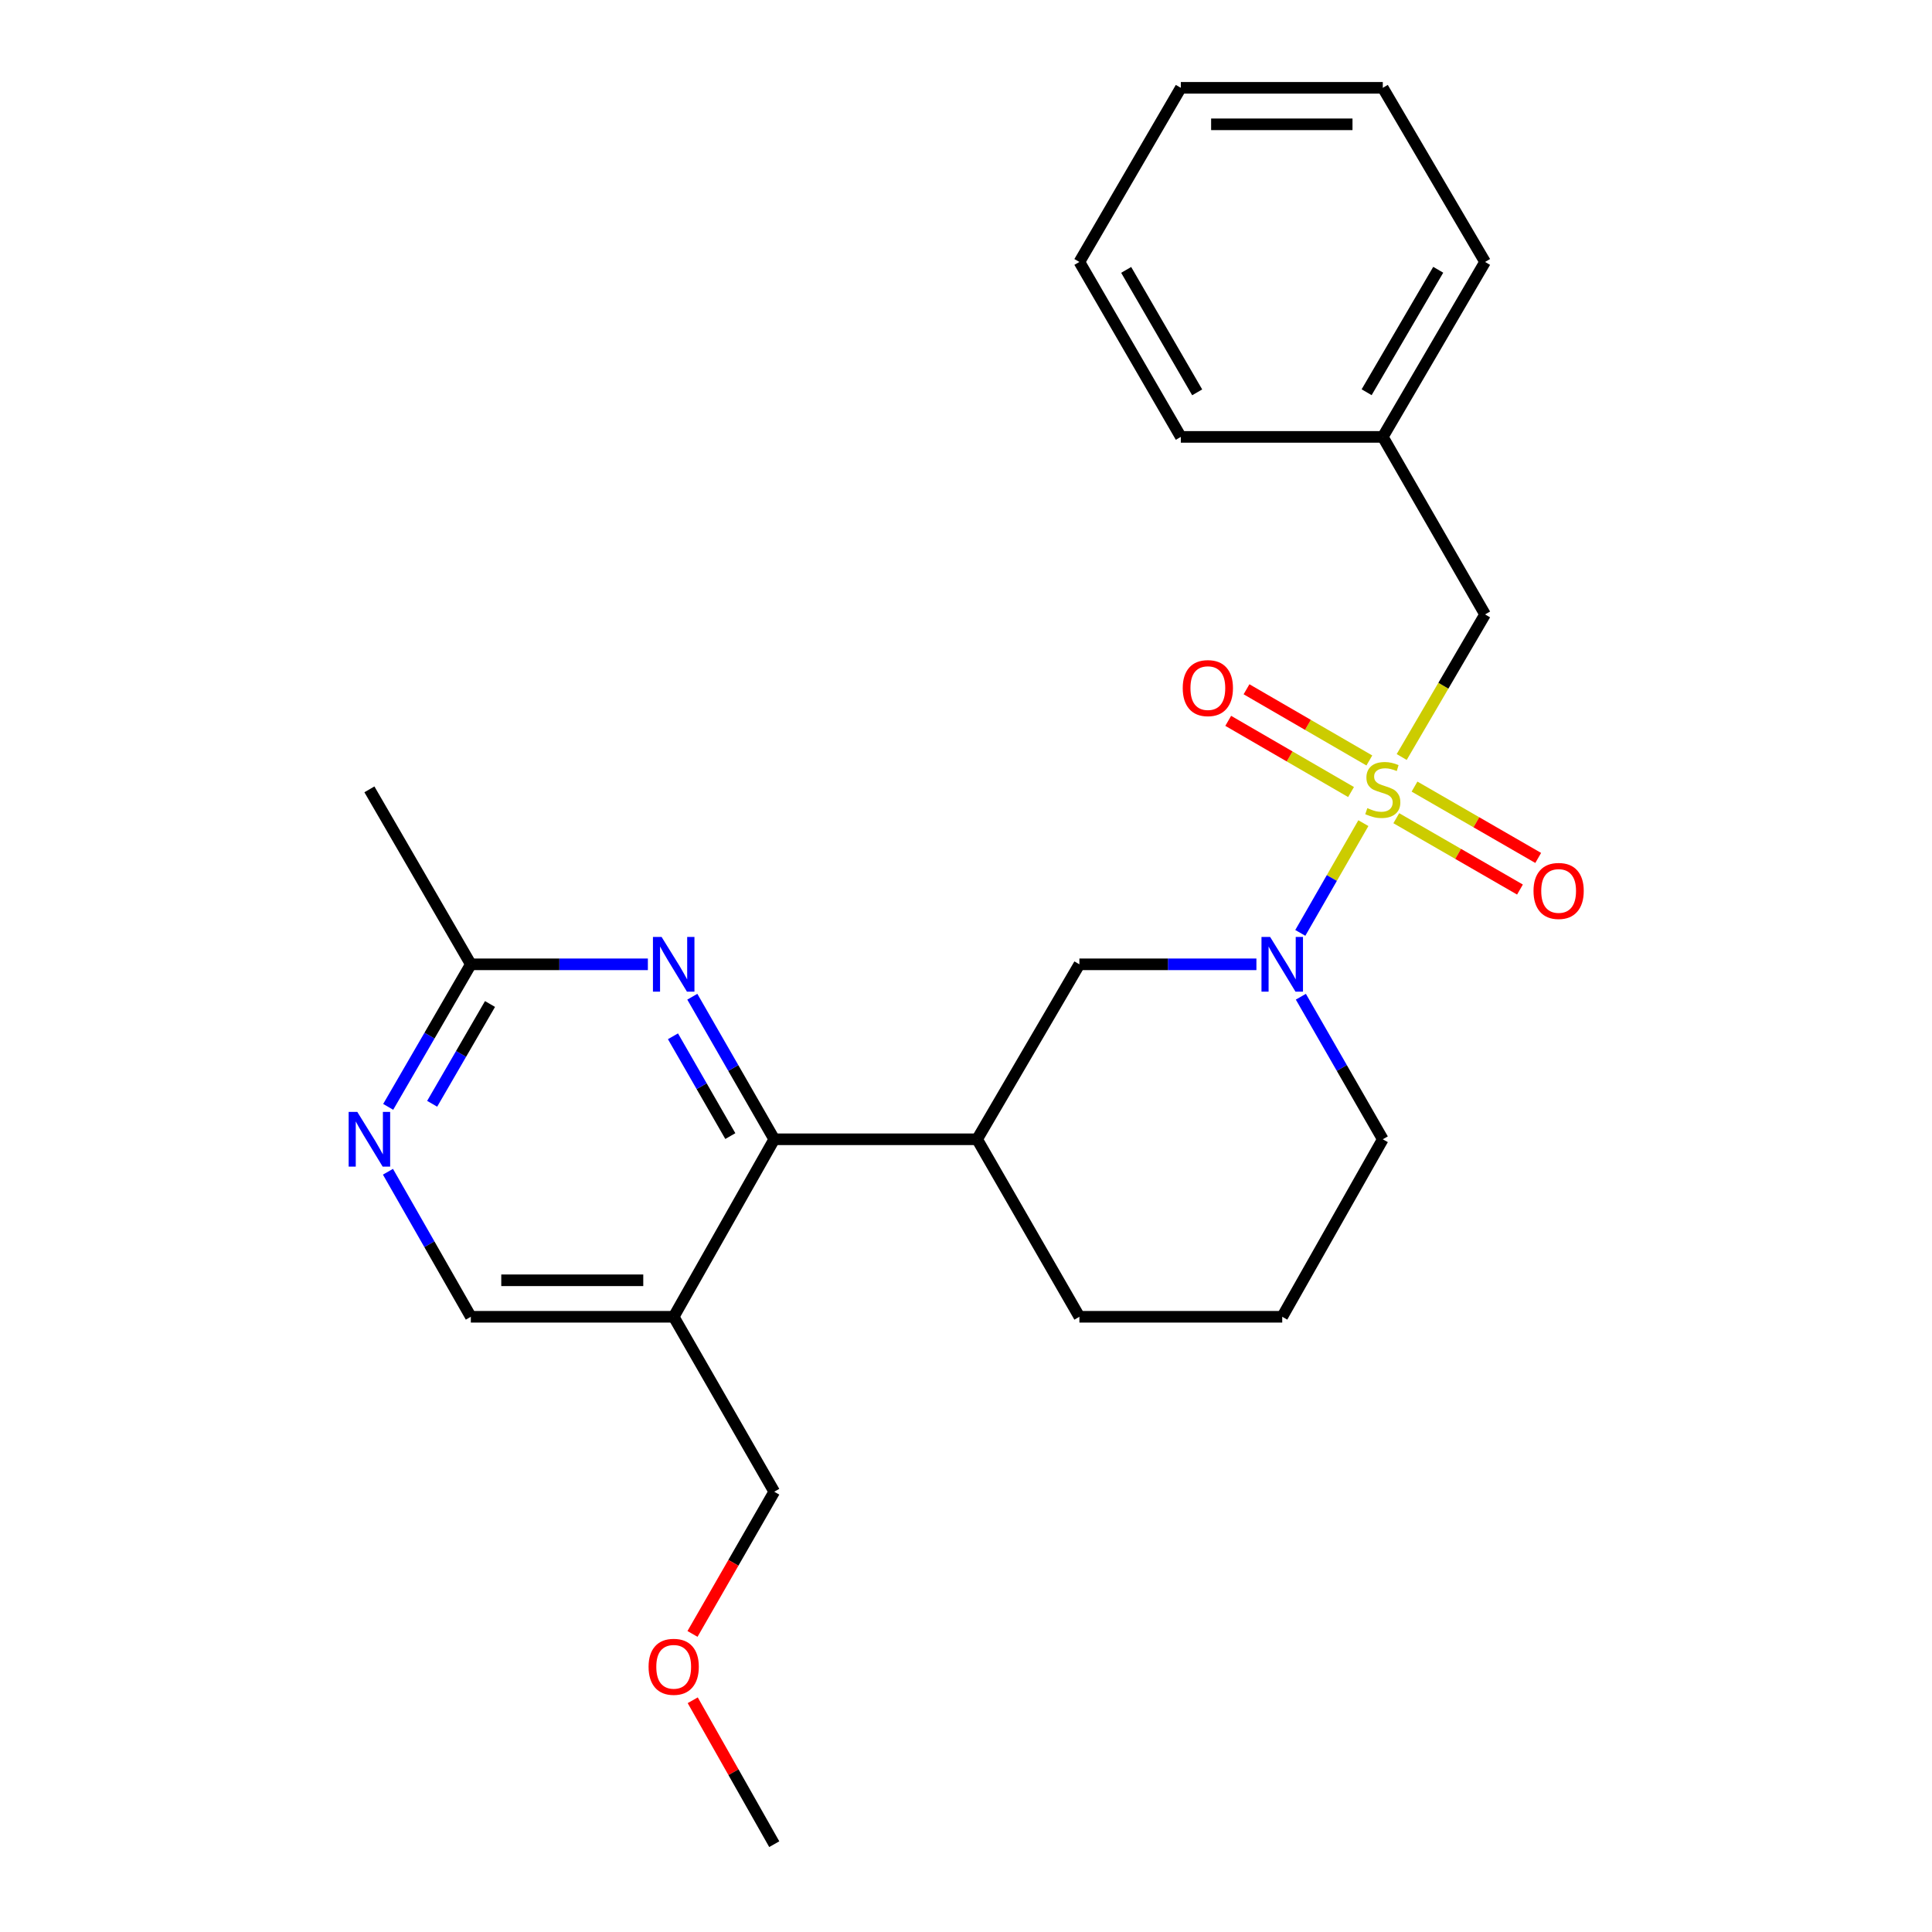 <?xml version='1.0' encoding='iso-8859-1'?>
<svg version='1.1' baseProfile='full'
              xmlns='http://www.w3.org/2000/svg'
                      xmlns:rdkit='http://www.rdkit.org/xml'
                      xmlns:xlink='http://www.w3.org/1999/xlink'
                  xml:space='preserve'
width='1000px' height='1000px' viewBox='0 0 1000 1000'>
<!-- END OF HEADER -->
<rect style='opacity:1.0;fill:#FFFFFF;stroke:none' width='1000' height='1000' x='0' y='0'> </rect>
<path class='bond-0' d='M 705.678,426.06 L 689.355,454.461' style='fill:none;fill-rule:evenodd;stroke:#CCCC00;stroke-width:6px;stroke-linecap:butt;stroke-linejoin:miter;stroke-opacity:1' />
<path class='bond-0' d='M 689.355,454.461 L 673.031,482.862' style='fill:none;fill-rule:evenodd;stroke:#0000FF;stroke-width:6px;stroke-linecap:butt;stroke-linejoin:miter;stroke-opacity:1' />
<path class='bond-7' d='M 725.519,391.826 L 747.095,354.922' style='fill:none;fill-rule:evenodd;stroke:#CCCC00;stroke-width:6px;stroke-linecap:butt;stroke-linejoin:miter;stroke-opacity:1' />
<path class='bond-7' d='M 747.095,354.922 L 768.672,318.018' style='fill:none;fill-rule:evenodd;stroke:#000000;stroke-width:6px;stroke-linecap:butt;stroke-linejoin:miter;stroke-opacity:1' />
<path class='bond-9' d='M 722.718,423.502 L 754.727,441.966' style='fill:none;fill-rule:evenodd;stroke:#CCCC00;stroke-width:6px;stroke-linecap:butt;stroke-linejoin:miter;stroke-opacity:1' />
<path class='bond-9' d='M 754.727,441.966 L 786.735,460.43' style='fill:none;fill-rule:evenodd;stroke:#FF0000;stroke-width:6px;stroke-linecap:butt;stroke-linejoin:miter;stroke-opacity:1' />
<path class='bond-9' d='M 732.157,407.14 L 764.165,425.604' style='fill:none;fill-rule:evenodd;stroke:#CCCC00;stroke-width:6px;stroke-linecap:butt;stroke-linejoin:miter;stroke-opacity:1' />
<path class='bond-9' d='M 764.165,425.604 L 796.173,444.068' style='fill:none;fill-rule:evenodd;stroke:#FF0000;stroke-width:6px;stroke-linecap:butt;stroke-linejoin:miter;stroke-opacity:1' />
<path class='bond-10' d='M 708.771,393.617 L 676.983,375.191' style='fill:none;fill-rule:evenodd;stroke:#CCCC00;stroke-width:6px;stroke-linecap:butt;stroke-linejoin:miter;stroke-opacity:1' />
<path class='bond-10' d='M 676.983,375.191 L 645.196,356.765' style='fill:none;fill-rule:evenodd;stroke:#FF0000;stroke-width:6px;stroke-linecap:butt;stroke-linejoin:miter;stroke-opacity:1' />
<path class='bond-10' d='M 699.298,409.959 L 667.51,391.533' style='fill:none;fill-rule:evenodd;stroke:#CCCC00;stroke-width:6px;stroke-linecap:butt;stroke-linejoin:miter;stroke-opacity:1' />
<path class='bond-10' d='M 667.51,391.533 L 635.723,373.106' style='fill:none;fill-rule:evenodd;stroke:#FF0000;stroke-width:6px;stroke-linecap:butt;stroke-linejoin:miter;stroke-opacity:1' />
<path class='bond-5' d='M 650.317,499.129 L 604.505,499.129' style='fill:none;fill-rule:evenodd;stroke:#0000FF;stroke-width:6px;stroke-linecap:butt;stroke-linejoin:miter;stroke-opacity:1' />
<path class='bond-5' d='M 604.505,499.129 L 558.692,499.129' style='fill:none;fill-rule:evenodd;stroke:#000000;stroke-width:6px;stroke-linecap:butt;stroke-linejoin:miter;stroke-opacity:1' />
<path class='bond-12' d='M 673.321,515.9 L 694.526,552.795' style='fill:none;fill-rule:evenodd;stroke:#0000FF;stroke-width:6px;stroke-linecap:butt;stroke-linejoin:miter;stroke-opacity:1' />
<path class='bond-12' d='M 694.526,552.795 L 715.731,589.69' style='fill:none;fill-rule:evenodd;stroke:#000000;stroke-width:6px;stroke-linecap:butt;stroke-linejoin:miter;stroke-opacity:1' />
<path class='bond-1' d='M 400.752,589.69 L 505.752,589.69' style='fill:none;fill-rule:evenodd;stroke:#000000;stroke-width:6px;stroke-linecap:butt;stroke-linejoin:miter;stroke-opacity:1' />
<path class='bond-2' d='M 400.752,589.69 L 379.547,552.795' style='fill:none;fill-rule:evenodd;stroke:#000000;stroke-width:6px;stroke-linecap:butt;stroke-linejoin:miter;stroke-opacity:1' />
<path class='bond-2' d='M 379.547,552.795 L 358.342,515.9' style='fill:none;fill-rule:evenodd;stroke:#0000FF;stroke-width:6px;stroke-linecap:butt;stroke-linejoin:miter;stroke-opacity:1' />
<path class='bond-2' d='M 378.014,588.034 L 363.17,562.207' style='fill:none;fill-rule:evenodd;stroke:#000000;stroke-width:6px;stroke-linecap:butt;stroke-linejoin:miter;stroke-opacity:1' />
<path class='bond-2' d='M 363.17,562.207 L 348.327,536.381' style='fill:none;fill-rule:evenodd;stroke:#0000FF;stroke-width:6px;stroke-linecap:butt;stroke-linejoin:miter;stroke-opacity:1' />
<path class='bond-4' d='M 400.752,589.69 L 348.703,681.562' style='fill:none;fill-rule:evenodd;stroke:#000000;stroke-width:6px;stroke-linecap:butt;stroke-linejoin:miter;stroke-opacity:1' />
<path class='bond-8' d='M 335.338,499.129 L 289.52,499.129' style='fill:none;fill-rule:evenodd;stroke:#0000FF;stroke-width:6px;stroke-linecap:butt;stroke-linejoin:miter;stroke-opacity:1' />
<path class='bond-8' d='M 289.52,499.129 L 243.703,499.129' style='fill:none;fill-rule:evenodd;stroke:#000000;stroke-width:6px;stroke-linecap:butt;stroke-linejoin:miter;stroke-opacity:1' />
<path class='bond-3' d='M 505.752,589.69 L 558.692,499.129' style='fill:none;fill-rule:evenodd;stroke:#000000;stroke-width:6px;stroke-linecap:butt;stroke-linejoin:miter;stroke-opacity:1' />
<path class='bond-25' d='M 505.752,589.69 L 558.692,681.562' style='fill:none;fill-rule:evenodd;stroke:#000000;stroke-width:6px;stroke-linecap:butt;stroke-linejoin:miter;stroke-opacity:1' />
<path class='bond-11' d='M 348.703,681.562 L 243.703,681.562' style='fill:none;fill-rule:evenodd;stroke:#000000;stroke-width:6px;stroke-linecap:butt;stroke-linejoin:miter;stroke-opacity:1' />
<path class='bond-11' d='M 332.953,662.673 L 259.453,662.673' style='fill:none;fill-rule:evenodd;stroke:#000000;stroke-width:6px;stroke-linecap:butt;stroke-linejoin:miter;stroke-opacity:1' />
<path class='bond-15' d='M 348.703,681.562 L 400.752,772.112' style='fill:none;fill-rule:evenodd;stroke:#000000;stroke-width:6px;stroke-linecap:butt;stroke-linejoin:miter;stroke-opacity:1' />
<path class='bond-6' d='M 200.806,606.495 L 222.254,644.029' style='fill:none;fill-rule:evenodd;stroke:#0000FF;stroke-width:6px;stroke-linecap:butt;stroke-linejoin:miter;stroke-opacity:1' />
<path class='bond-6' d='M 222.254,644.029 L 243.703,681.562' style='fill:none;fill-rule:evenodd;stroke:#000000;stroke-width:6px;stroke-linecap:butt;stroke-linejoin:miter;stroke-opacity:1' />
<path class='bond-27' d='M 200.929,572.913 L 222.316,536.021' style='fill:none;fill-rule:evenodd;stroke:#0000FF;stroke-width:6px;stroke-linecap:butt;stroke-linejoin:miter;stroke-opacity:1' />
<path class='bond-27' d='M 222.316,536.021 L 243.703,499.129' style='fill:none;fill-rule:evenodd;stroke:#000000;stroke-width:6px;stroke-linecap:butt;stroke-linejoin:miter;stroke-opacity:1' />
<path class='bond-27' d='M 223.686,571.319 L 238.657,545.494' style='fill:none;fill-rule:evenodd;stroke:#0000FF;stroke-width:6px;stroke-linecap:butt;stroke-linejoin:miter;stroke-opacity:1' />
<path class='bond-27' d='M 238.657,545.494 L 253.628,519.67' style='fill:none;fill-rule:evenodd;stroke:#000000;stroke-width:6px;stroke-linecap:butt;stroke-linejoin:miter;stroke-opacity:1' />
<path class='bond-13' d='M 768.672,318.018 L 715.731,226.135' style='fill:none;fill-rule:evenodd;stroke:#000000;stroke-width:6px;stroke-linecap:butt;stroke-linejoin:miter;stroke-opacity:1' />
<path class='bond-18' d='M 243.703,499.129 L 191.203,408.568' style='fill:none;fill-rule:evenodd;stroke:#000000;stroke-width:6px;stroke-linecap:butt;stroke-linejoin:miter;stroke-opacity:1' />
<path class='bond-16' d='M 715.731,589.69 L 663.682,681.562' style='fill:none;fill-rule:evenodd;stroke:#000000;stroke-width:6px;stroke-linecap:butt;stroke-linejoin:miter;stroke-opacity:1' />
<path class='bond-19' d='M 715.731,226.135 L 768.672,135.585' style='fill:none;fill-rule:evenodd;stroke:#000000;stroke-width:6px;stroke-linecap:butt;stroke-linejoin:miter;stroke-opacity:1' />
<path class='bond-19' d='M 707.366,203.019 L 744.424,139.634' style='fill:none;fill-rule:evenodd;stroke:#000000;stroke-width:6px;stroke-linecap:butt;stroke-linejoin:miter;stroke-opacity:1' />
<path class='bond-20' d='M 715.731,226.135 L 611.192,226.135' style='fill:none;fill-rule:evenodd;stroke:#000000;stroke-width:6px;stroke-linecap:butt;stroke-linejoin:miter;stroke-opacity:1' />
<path class='bond-14' d='M 558.692,681.562 L 663.682,681.562' style='fill:none;fill-rule:evenodd;stroke:#000000;stroke-width:6px;stroke-linecap:butt;stroke-linejoin:miter;stroke-opacity:1' />
<path class='bond-17' d='M 400.752,772.112 L 379.594,808.917' style='fill:none;fill-rule:evenodd;stroke:#000000;stroke-width:6px;stroke-linecap:butt;stroke-linejoin:miter;stroke-opacity:1' />
<path class='bond-17' d='M 379.594,808.917 L 358.436,845.721' style='fill:none;fill-rule:evenodd;stroke:#FF0000;stroke-width:6px;stroke-linecap:butt;stroke-linejoin:miter;stroke-opacity:1' />
<path class='bond-21' d='M 358.558,880.052 L 379.655,917.299' style='fill:none;fill-rule:evenodd;stroke:#FF0000;stroke-width:6px;stroke-linecap:butt;stroke-linejoin:miter;stroke-opacity:1' />
<path class='bond-21' d='M 379.655,917.299 L 400.752,954.545' style='fill:none;fill-rule:evenodd;stroke:#000000;stroke-width:6px;stroke-linecap:butt;stroke-linejoin:miter;stroke-opacity:1' />
<path class='bond-23' d='M 768.672,135.585 L 715.731,45.455' style='fill:none;fill-rule:evenodd;stroke:#000000;stroke-width:6px;stroke-linecap:butt;stroke-linejoin:miter;stroke-opacity:1' />
<path class='bond-22' d='M 611.192,226.135 L 558.692,135.585' style='fill:none;fill-rule:evenodd;stroke:#000000;stroke-width:6px;stroke-linecap:butt;stroke-linejoin:miter;stroke-opacity:1' />
<path class='bond-22' d='M 619.658,203.078 L 582.908,139.693' style='fill:none;fill-rule:evenodd;stroke:#000000;stroke-width:6px;stroke-linecap:butt;stroke-linejoin:miter;stroke-opacity:1' />
<path class='bond-24' d='M 558.692,135.585 L 611.192,45.455' style='fill:none;fill-rule:evenodd;stroke:#000000;stroke-width:6px;stroke-linecap:butt;stroke-linejoin:miter;stroke-opacity:1' />
<path class='bond-26' d='M 715.731,45.455 L 611.192,45.455' style='fill:none;fill-rule:evenodd;stroke:#000000;stroke-width:6px;stroke-linecap:butt;stroke-linejoin:miter;stroke-opacity:1' />
<path class='bond-26' d='M 700.05,64.343 L 626.873,64.343' style='fill:none;fill-rule:evenodd;stroke:#000000;stroke-width:6px;stroke-linecap:butt;stroke-linejoin:miter;stroke-opacity:1' />
<path  class='atom-0' d='M 707.731 418.288
Q 708.051 418.408, 709.371 418.968
Q 710.691 419.528, 712.131 419.888
Q 713.611 420.208, 715.051 420.208
Q 717.731 420.208, 719.291 418.928
Q 720.851 417.608, 720.851 415.328
Q 720.851 413.768, 720.051 412.808
Q 719.291 411.848, 718.091 411.328
Q 716.891 410.808, 714.891 410.208
Q 712.371 409.448, 710.851 408.728
Q 709.371 408.008, 708.291 406.488
Q 707.251 404.968, 707.251 402.408
Q 707.251 398.848, 709.651 396.648
Q 712.091 394.448, 716.891 394.448
Q 720.171 394.448, 723.891 396.008
L 722.971 399.088
Q 719.571 397.688, 717.011 397.688
Q 714.251 397.688, 712.731 398.848
Q 711.211 399.968, 711.251 401.928
Q 711.251 403.448, 712.011 404.368
Q 712.811 405.288, 713.931 405.808
Q 715.091 406.328, 717.011 406.928
Q 719.571 407.728, 721.091 408.528
Q 722.611 409.328, 723.691 410.968
Q 724.811 412.568, 724.811 415.328
Q 724.811 419.248, 722.171 421.368
Q 719.571 423.448, 715.211 423.448
Q 712.691 423.448, 710.771 422.888
Q 708.891 422.368, 706.651 421.448
L 707.731 418.288
' fill='#CCCC00'/>
<path  class='atom-1' d='M 657.422 484.969
L 666.702 499.969
Q 667.622 501.449, 669.102 504.129
Q 670.582 506.809, 670.662 506.969
L 670.662 484.969
L 674.422 484.969
L 674.422 513.289
L 670.542 513.289
L 660.582 496.889
Q 659.422 494.969, 658.182 492.769
Q 656.982 490.569, 656.622 489.889
L 656.622 513.289
L 652.942 513.289
L 652.942 484.969
L 657.422 484.969
' fill='#0000FF'/>
<path  class='atom-3' d='M 342.443 484.969
L 351.723 499.969
Q 352.643 501.449, 354.123 504.129
Q 355.603 506.809, 355.683 506.969
L 355.683 484.969
L 359.443 484.969
L 359.443 513.289
L 355.563 513.289
L 345.603 496.889
Q 344.443 494.969, 343.203 492.769
Q 342.003 490.569, 341.643 489.889
L 341.643 513.289
L 337.963 513.289
L 337.963 484.969
L 342.443 484.969
' fill='#0000FF'/>
<path  class='atom-7' d='M 184.943 575.53
L 194.223 590.53
Q 195.143 592.01, 196.623 594.69
Q 198.103 597.37, 198.183 597.53
L 198.183 575.53
L 201.943 575.53
L 201.943 603.85
L 198.063 603.85
L 188.103 587.45
Q 186.943 585.53, 185.703 583.33
Q 184.503 581.13, 184.143 580.45
L 184.143 603.85
L 180.463 603.85
L 180.463 575.53
L 184.943 575.53
' fill='#0000FF'/>
<path  class='atom-10' d='M 793.743 461.148
Q 793.743 454.348, 797.103 450.548
Q 800.463 446.748, 806.743 446.748
Q 813.023 446.748, 816.383 450.548
Q 819.743 454.348, 819.743 461.148
Q 819.743 468.028, 816.343 471.948
Q 812.943 475.828, 806.743 475.828
Q 800.503 475.828, 797.103 471.948
Q 793.743 468.068, 793.743 461.148
M 806.743 472.628
Q 811.063 472.628, 813.383 469.748
Q 815.743 466.828, 815.743 461.148
Q 815.743 455.588, 813.383 452.788
Q 811.063 449.948, 806.743 449.948
Q 802.423 449.948, 800.063 452.748
Q 797.743 455.548, 797.743 461.148
Q 797.743 466.868, 800.063 469.748
Q 802.423 472.628, 806.743 472.628
' fill='#FF0000'/>
<path  class='atom-11' d='M 612.181 356.159
Q 612.181 349.359, 615.541 345.559
Q 618.901 341.759, 625.181 341.759
Q 631.461 341.759, 634.821 345.559
Q 638.181 349.359, 638.181 356.159
Q 638.181 363.039, 634.781 366.959
Q 631.381 370.839, 625.181 370.839
Q 618.941 370.839, 615.541 366.959
Q 612.181 363.079, 612.181 356.159
M 625.181 367.639
Q 629.501 367.639, 631.821 364.759
Q 634.181 361.839, 634.181 356.159
Q 634.181 350.599, 631.821 347.799
Q 629.501 344.959, 625.181 344.959
Q 620.861 344.959, 618.501 347.759
Q 616.181 350.559, 616.181 356.159
Q 616.181 361.879, 618.501 364.759
Q 620.861 367.639, 625.181 367.639
' fill='#FF0000'/>
<path  class='atom-18' d='M 335.703 862.732
Q 335.703 855.932, 339.063 852.132
Q 342.423 848.332, 348.703 848.332
Q 354.983 848.332, 358.343 852.132
Q 361.703 855.932, 361.703 862.732
Q 361.703 869.612, 358.303 873.532
Q 354.903 877.412, 348.703 877.412
Q 342.463 877.412, 339.063 873.532
Q 335.703 869.652, 335.703 862.732
M 348.703 874.212
Q 353.023 874.212, 355.343 871.332
Q 357.703 868.412, 357.703 862.732
Q 357.703 857.172, 355.343 854.372
Q 353.023 851.532, 348.703 851.532
Q 344.383 851.532, 342.023 854.332
Q 339.703 857.132, 339.703 862.732
Q 339.703 868.452, 342.023 871.332
Q 344.383 874.212, 348.703 874.212
' fill='#FF0000'/>
</svg>
